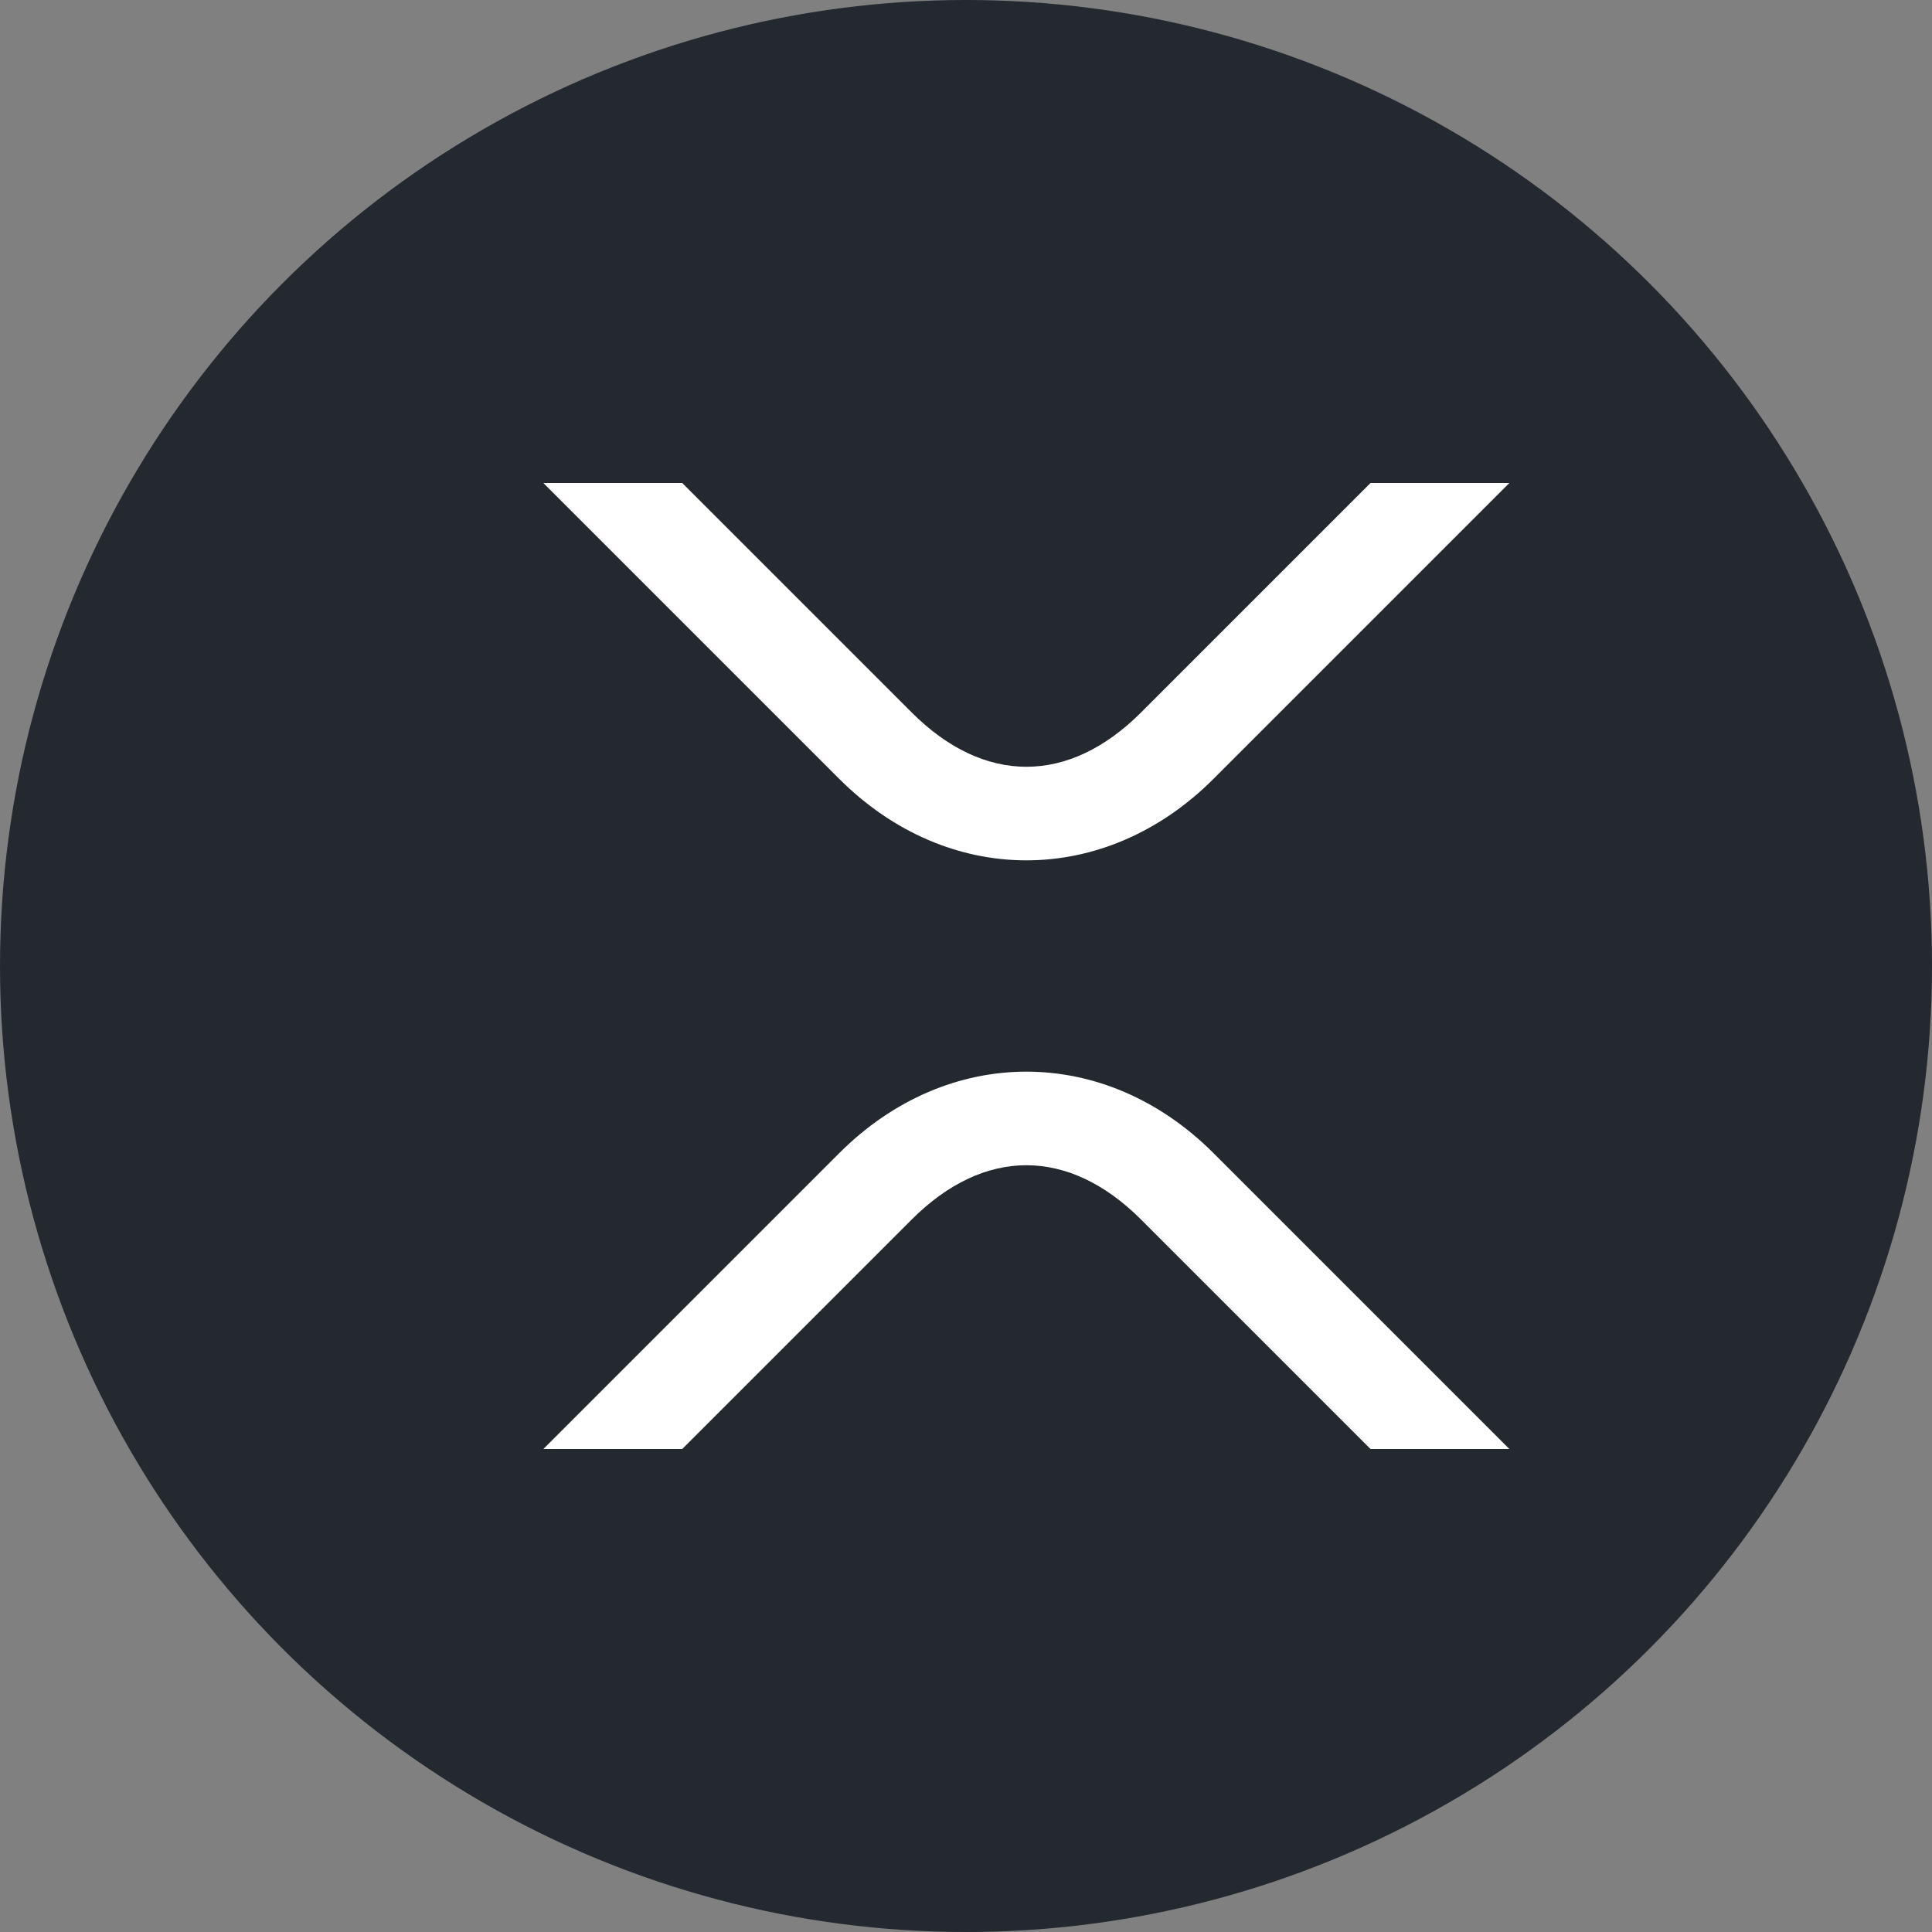 <svg width="32" height="32" viewBox="0 0 32 32" fill="none" xmlns="http://www.w3.org/2000/svg">
  <rect x="0" y="0" width="32" height="32" fill="#808080" stroke="none"/>
  <circle cx="16" cy="16" r="16" fill="#23292F"/>
  <path d="M22.7 8H25L20.1 12.9C18.3 14.7 15.7 14.7 13.9 12.9L9 8H11.3L15.1 11.8C16.3 13 17.7 13 18.9 11.8L22.7 8ZM11.3 24H9L13.9 19.1C15.7 17.3 18.3 17.3 20.1 19.1L25 24H22.7L18.9 20.2C17.7 19 16.3 19 15.1 20.2L11.3 24Z" fill="white"/>
</svg> 